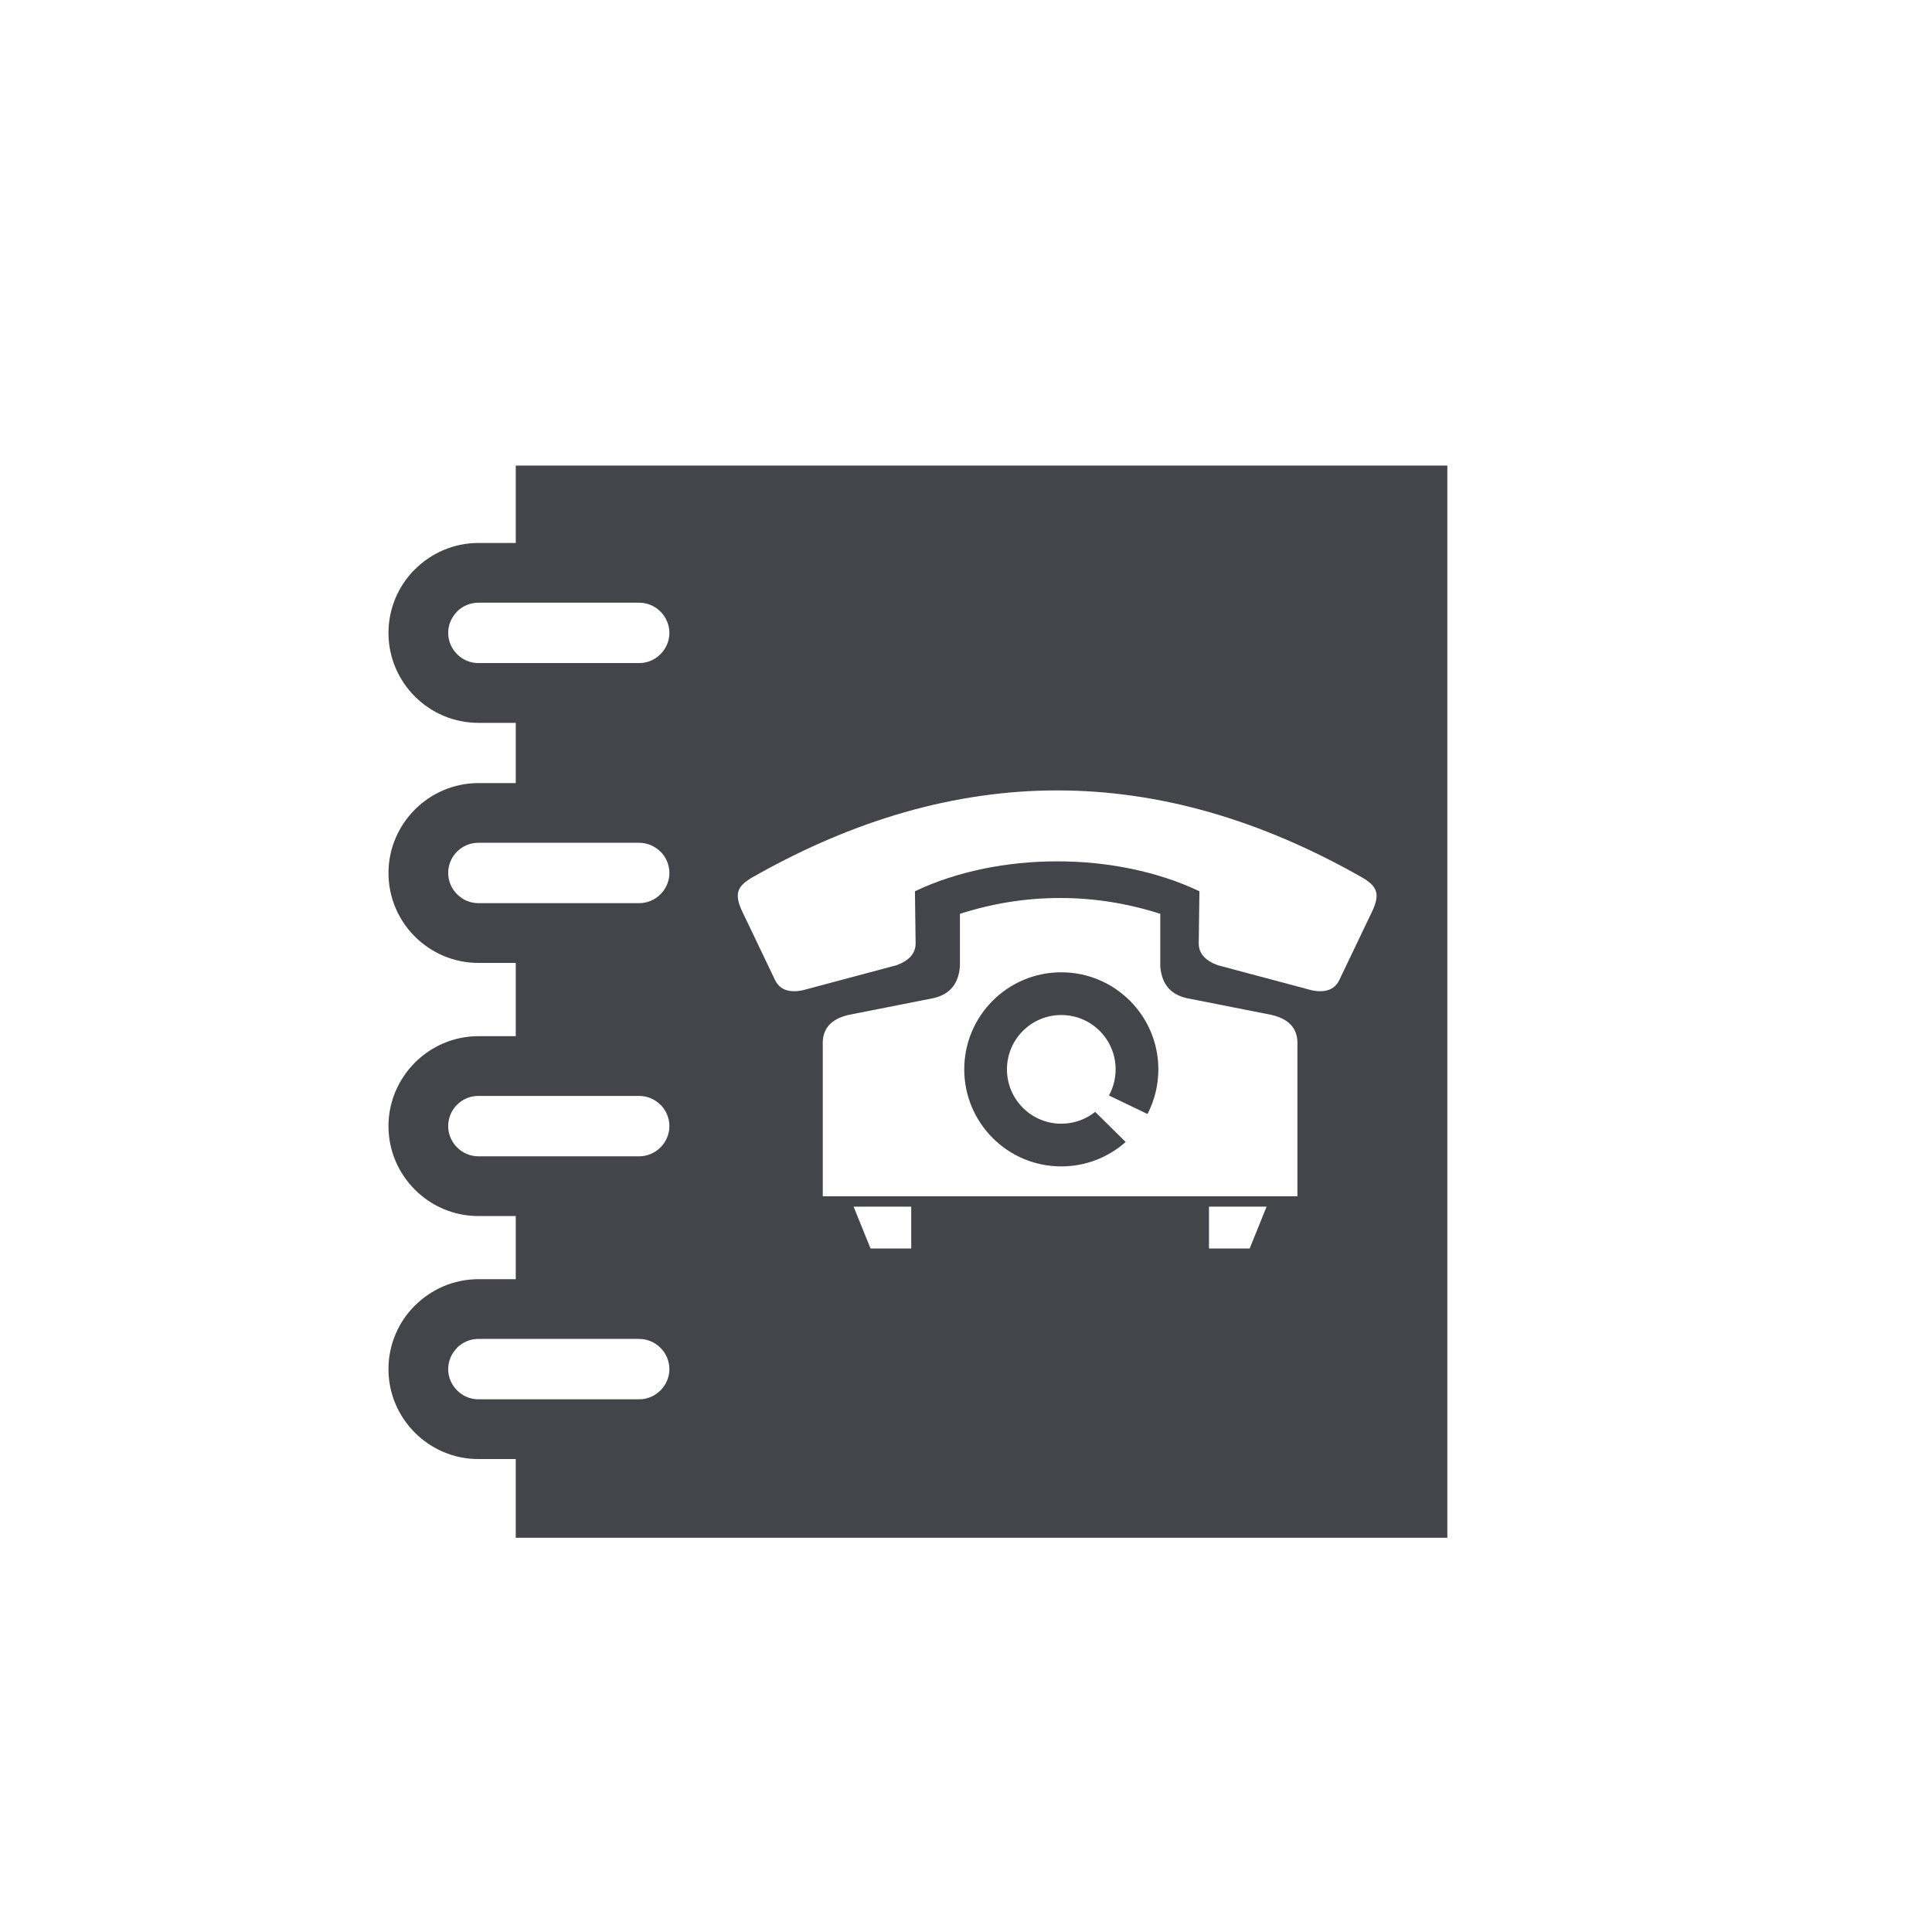 <?xml version="1.0" encoding="iso-8859-1"?>
<!-- Generator: Adobe Illustrator 19.1.0, SVG Export Plug-In . SVG Version: 6.00 Build 0)  -->
<svg version="1.1" id="Layer_1" xmlns="http://www.w3.org/2000/svg" xmlns:xlink="http://www.w3.org/1999/xlink" x="0px" y="0px"
	 viewBox="-224 101 150 150" style="enable-background:new -224 101 150 150;" xml:space="preserve">
<g id="Guides_For_Artboard">
</g>
<g id="Layer_1_1_">
	<g>
		<path style="fill:#44454B;" d="M-183.958,137.148h72.329v83.246h-72.329v-6.113h-2.902c-1.922,0-3.669-0.785-4.932-2.052
			c-1.264-1.264-2.048-3.009-2.048-4.931s0.783-3.671,2.048-4.934h0.009c1.265-1.264,3.007-2.048,4.924-2.048h2.902v-4.902h-2.902
			c-1.922,0-3.669-0.785-4.932-2.052c-1.264-1.263-2.048-3.009-2.048-4.931c0-1.911,0.783-3.653,2.048-4.924l0.003-0.003
			l0.005-0.007c1.269-1.264,3.011-2.048,4.924-2.048h2.902v-5.689h-2.902c-1.922,0-3.669-0.785-4.932-2.048
			c-1.264-1.264-2.048-3.009-2.048-4.931c0-1.914,0.783-3.657,2.048-4.924l0.003-0.007l0.005-0.003
			c1.269-1.264,3.011-2.048,4.924-2.048h2.902v-4.677h-2.902c-1.922,0-3.669-0.785-4.932-2.049
			c-1.264-1.263-2.048-3.012-2.048-4.934s0.783-3.667,2.048-4.935h0.009c1.265-1.264,3.007-2.048,4.924-2.048h2.902v-6.008H-183.958
			z M-174.376,166.433h-12.483c-0.648,0-1.234,0.264-1.652,0.683l-0.01,0.01c-0.419,0.419-0.681,1.003-0.681,1.654
			c0,0.64,0.266,1.225,0.692,1.651c0.426,0.426,1.01,0.69,1.652,0.69h12.484c0.642,0,1.228-0.264,1.654-0.69
			c0.424-0.426,0.692-1.01,0.692-1.651c0-0.648-0.264-1.235-0.687-1.658l-0.005,0.004
			C-173.146,166.701-173.734,166.433-174.376,166.433L-174.376,166.433z M-174.376,147.794h-12.483
			c-0.646,0-1.234,0.264-1.659,0.686l0.007,0.004c-0.426,0.426-0.692,1.013-0.692,1.654c0,0.644,0.266,1.228,0.692,1.654
			c0.426,0.426,1.01,0.69,1.652,0.69h12.484c0.642,0,1.228-0.264,1.654-0.69c0.424-0.426,0.692-1.01,0.692-1.654
			c0-0.641-0.268-1.229-0.692-1.654C-173.146,148.058-173.734,147.794-174.376,147.794L-174.376,147.794z M-174.376,204.954h-12.483
			c-0.646,0-1.234,0.264-1.659,0.686l0.007,0.004c-0.426,0.426-0.692,1.01-0.692,1.654c0,0.64,0.266,1.228,0.692,1.651
			c0.426,0.43,1.01,0.693,1.652,0.693h12.484c0.642,0,1.228-0.264,1.654-0.693c0.424-0.422,0.692-1.01,0.692-1.651
			c0-0.644-0.268-1.228-0.692-1.654C-173.146,205.218-173.734,204.954-174.376,204.954L-174.376,204.954z M-174.376,186.087h-12.483
			c-0.648,0-1.234,0.26-1.652,0.683l-0.01,0.007c-0.419,0.419-0.681,1.007-0.681,1.654c0,0.64,0.266,1.228,0.692,1.654
			c0.426,0.426,1.01,0.69,1.652,0.69h12.484c0.642,0,1.228-0.264,1.654-0.69c0.424-0.426,0.692-1.013,0.692-1.654
			c0-0.648-0.264-1.232-0.687-1.658l-0.005,0.004C-173.146,186.35-173.734,186.087-174.376,186.087L-174.376,186.087z
			 M-166.311,171.896c0.836,1.745,1.672,3.491,2.508,5.241c0.389,0.746,1.126,0.943,2.101,0.753c2.43-0.647,4.862-1.295,7.292-1.946
			c1.058-0.38,1.494-0.968,1.498-1.696c-0.018-1.351-0.035-2.699-0.053-4.051c6.508-3.097,15.581-3.097,22.088,0
			c-0.018,1.351-0.035,2.699-0.053,4.051c0.003,0.729,0.44,1.316,1.499,1.696c2.43,0.651,4.86,1.299,7.29,1.946
			c0.975,0.19,1.712-0.007,2.101-0.753c0.836-1.749,1.674-3.495,2.508-5.241c0.765-1.531,0.405-2.101-0.669-2.745
			c-15.859-9.045-31.582-9.045-47.443,0C-166.716,169.795-167.076,170.365-166.311,171.896L-166.311,171.896z M-149.472,171.949
			c0,1.362,0,2.724,0,4.09c-0.125,1.517-0.952,2.263-2.247,2.495c-2.108,0.415-4.218,0.834-6.328,1.249
			c-1.331,0.292-2.145,0.993-2.073,2.393c0,3.899,0,7.803,0,11.702h18.425h18.425c0-3.9,0-7.803,0-11.702
			c0.074-1.401-0.743-2.101-2.073-2.393c-2.108-0.415-4.218-0.834-6.328-1.249c-1.295-0.232-2.121-0.978-2.245-2.495
			c0-1.366,0-2.728,0-4.09c-2.536-0.81-5.126-1.232-7.778-1.228C-144.346,170.717-146.936,171.139-149.472,171.949L-149.472,171.949
			z M-141.602,176.489c-2.08,0-3.965,0.844-5.327,2.207c-1.364,1.366-2.207,3.248-2.207,5.328s0.843,3.963,2.207,5.328
			c1.362,1.366,3.247,2.207,5.327,2.207c1.918,0,3.669-0.714,4.998-1.897l-2.367-2.337c-0.72,0.574-1.635,0.919-2.631,0.919
			c-1.165,0-2.219-0.472-2.983-1.235c-0.764-0.764-1.235-1.82-1.235-2.984c0-1.165,0.472-2.221,1.235-2.984
			c0.764-0.764,1.818-1.235,2.983-1.235c1.167,0,2.221,0.472,2.985,1.235c0.764,0.764,1.233,1.82,1.233,2.984
			c0,0.736-0.186,1.425-0.517,2.027l2.992,1.439c0.538-1.038,0.843-2.214,0.843-3.467c0-2.08-0.843-3.963-2.209-5.328
			C-137.638,177.333-139.52,176.489-141.602,176.489L-141.602,176.489z M-125.662,194.684c-1.491,0-2.983,0-4.473,0
			c0,1.084,0,2.165,0,3.249c1.052,0,2.107,0,3.159,0C-126.539,196.849-126.101,195.768-125.662,194.684L-125.662,194.684z
			 M-157.727,194.684c0.436,1.084,0.876,2.165,1.317,3.249c1.052,0,2.104,0,3.157,0c0-1.084,0-2.165,0-3.249
			C-154.746,194.684-156.235,194.684-157.727,194.684z"/>
	</g>
</g>
</svg>
